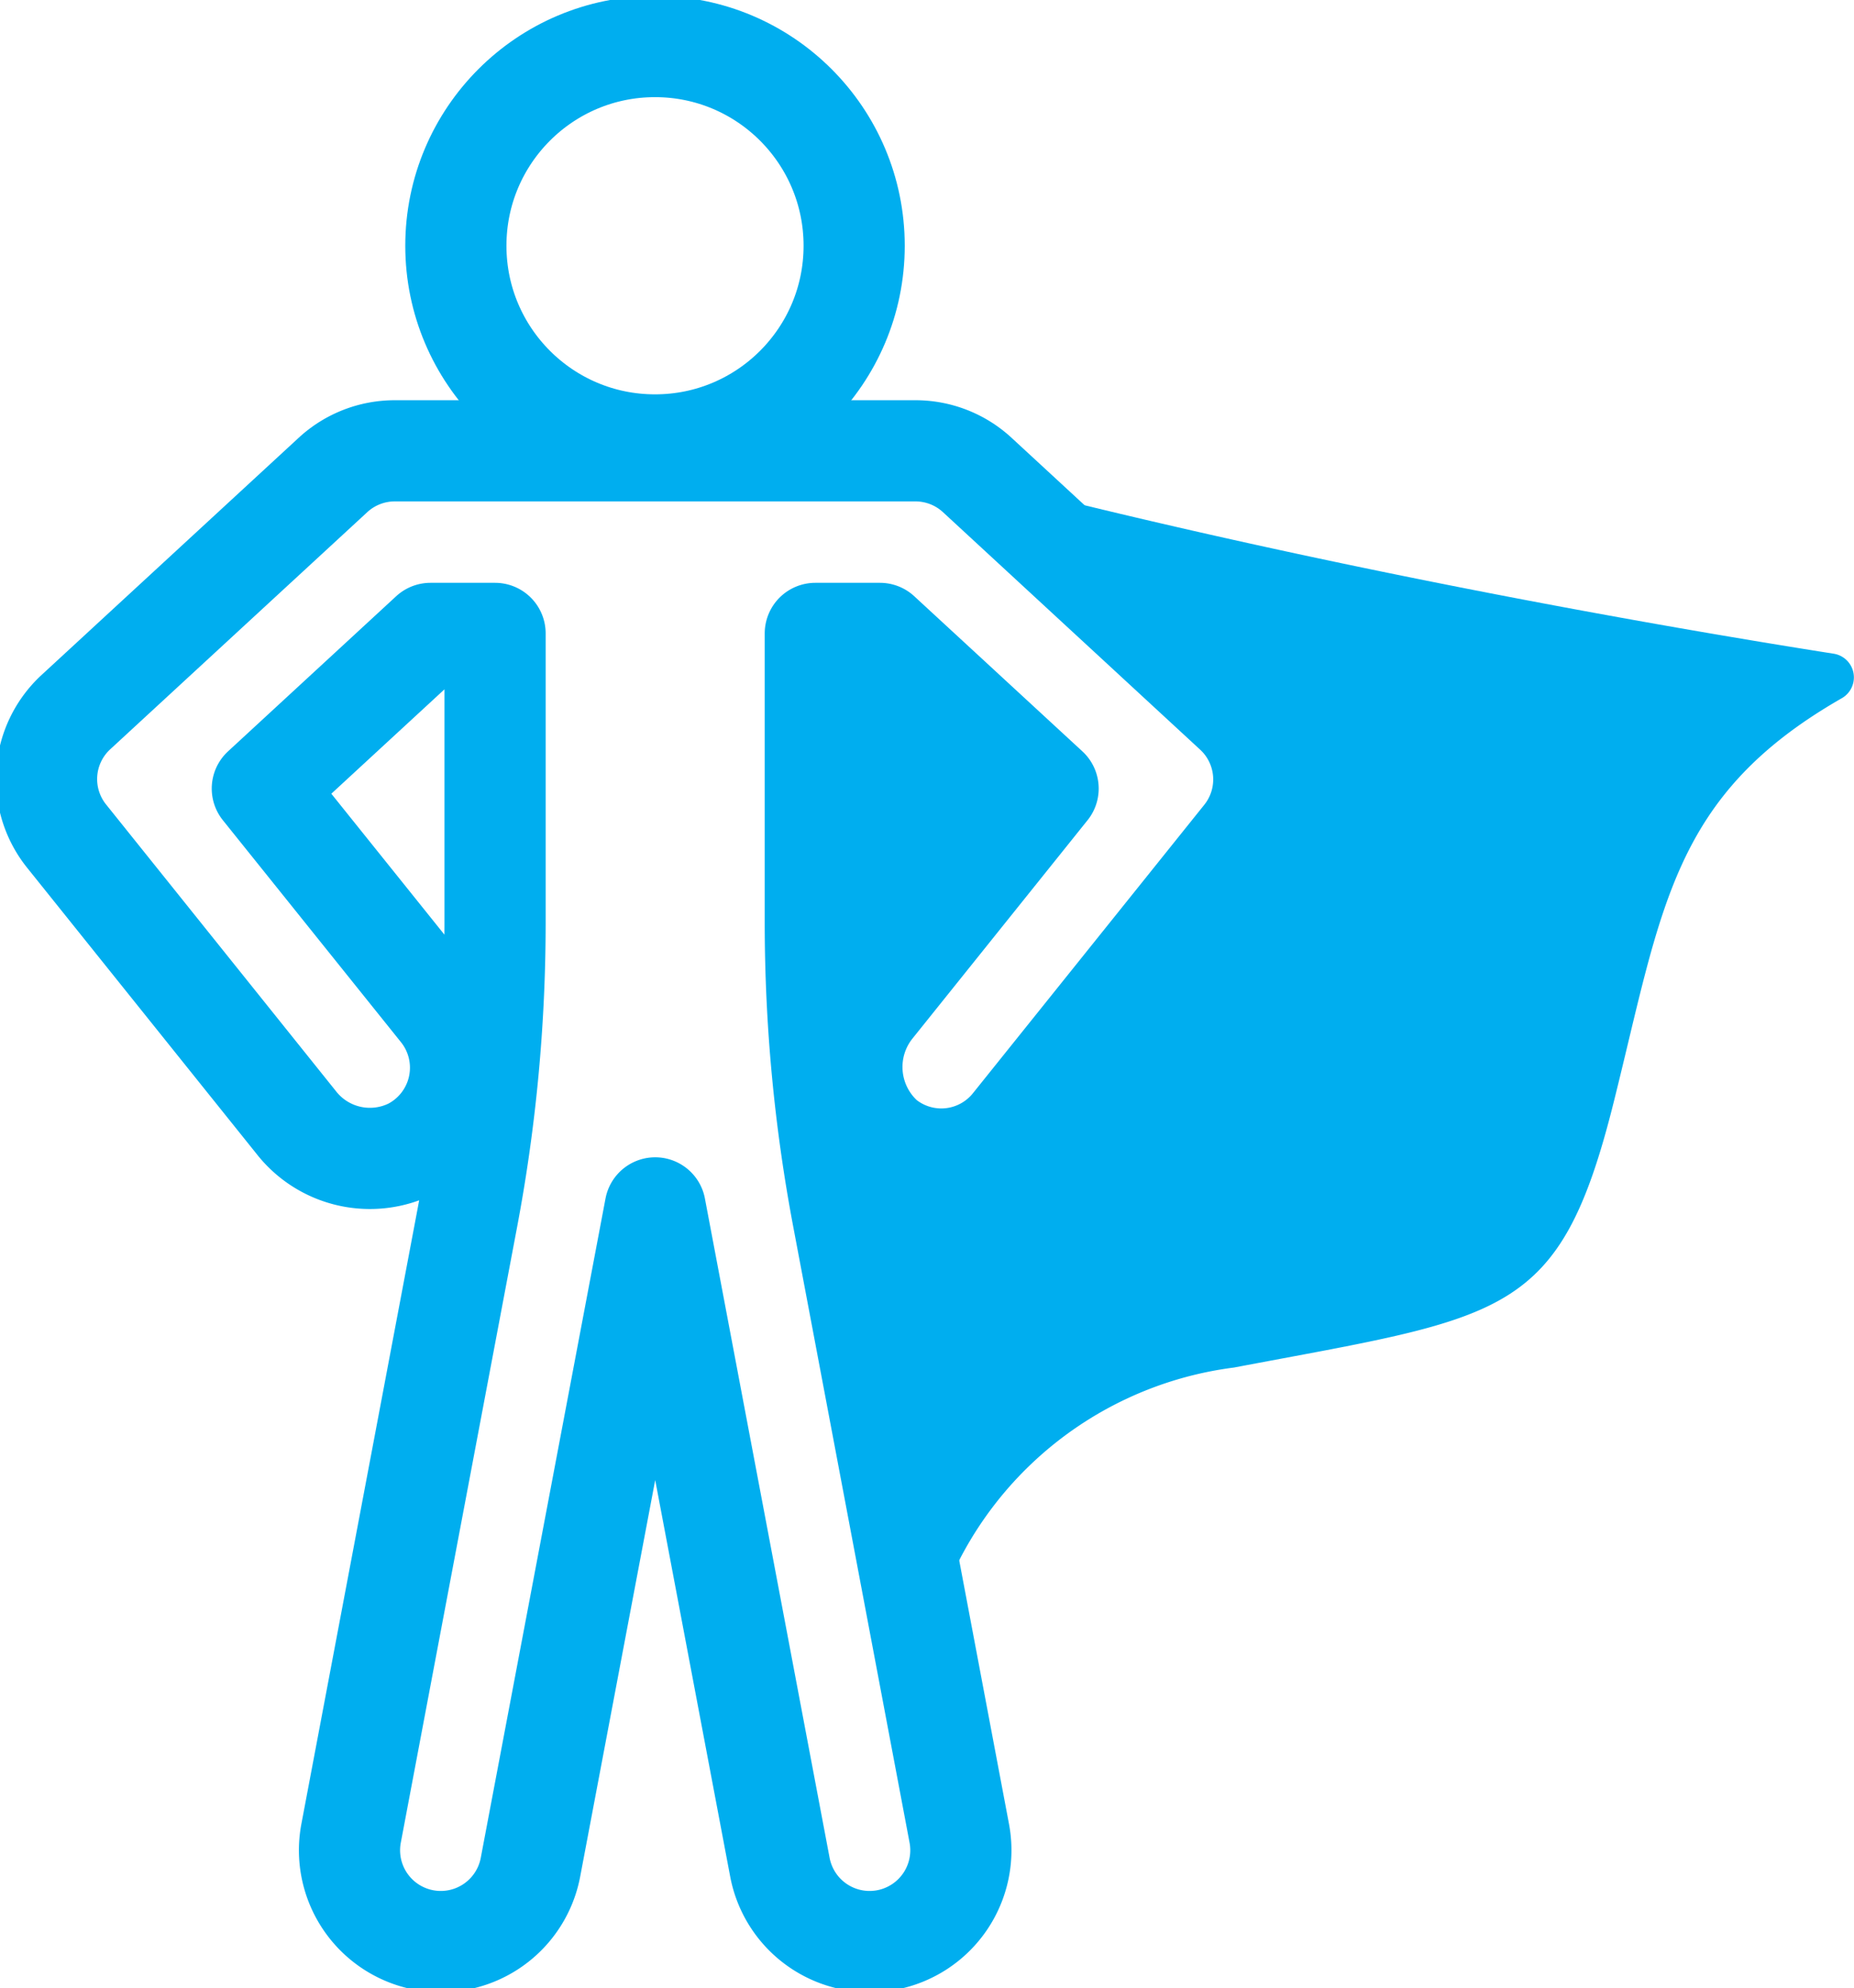 <svg viewBox="0 0 36.652 39.293" height="39.293" width="36.652" xmlns:xlink="http://www.w3.org/1999/xlink" xmlns="http://www.w3.org/2000/svg" data-sanitized-data-name="Group 298" data-name="Group 298" id="Group_298">
  <defs>
    <clipPath id="clip-path">
      <rect fill="none" height="39.293" width="36.652" data-sanitized-data-name="Rectangle 157" data-name="Rectangle 157" id="Rectangle_157"></rect>
    </clipPath>
  </defs>
  <g clip-path="url(#clip-path)" transform="translate(0 0)" data-sanitized-data-name="Group 298" data-name="Group 298" id="Group_298-2">
    <circle stroke-width="2" stroke-linejoin="round" stroke-linecap="round" stroke="#00aeef" fill="none" transform="translate(9.012 0.92)" r="3.937" cy="3.937" cx="3.937" data-sanitized-data-name="Ellipse 22" data-name="Ellipse 22" id="Ellipse_22"></circle>
    <path stroke-width="2" stroke-linejoin="round" stroke-linecap="round" stroke="#00aeef" fill="none" transform="translate(-1.08 -10.452)" d="M25.476,24.526,20.4,19.84a1.8,1.8,0,0,0-1.223-.478H8.886a1.8,1.8,0,0,0-1.224.478L2.581,24.526A1.8,1.8,0,0,0,2.4,26.981l4.53,5.648a1.849,1.849,0,0,0,2.279.528,1.805,1.805,0,0,0,.578-2.733L6.266,26.037,9.59,22.971h1.277v5.715a31.369,31.369,0,0,1-.546,5.826l-2.3,12.173a1.8,1.8,0,1,0,3.546.671l2.466-13.031,2.465,13.031a1.8,1.8,0,0,0,3.546-.671l-2.3-12.176a31.317,31.317,0,0,1-.546-5.825V22.971h1.278l3.324,3.066-3.457,4.31a1.9,1.9,0,0,0,.213,2.611,1.8,1.8,0,0,0,2.54-.276l4.573-5.7A1.8,1.8,0,0,0,25.476,24.526Z" data-sanitized-data-name="Path 21686" data-name="Path 21686" id="Path_21686"></path>
    <path fill="#00aeef" transform="translate(-18.898 -11.155)" d="M38.433,20.665a.031.031,0,0,0-.029.052l4.891,4.511a1.8,1.8,0,0,1,.185,2.455l-4.573,5.7a1.8,1.8,0,0,1-2.518.294,1.916,1.916,0,0,1-.217-2.652l3.42-4.264a.031.031,0,0,0,0-.042L36.3,23.682a.03.03,0,0,0-.021-.008H35.039a.031.031,0,0,0-.031.031v5.679a31.384,31.384,0,0,0,.547,5.831L37.2,43.908a7.122,7.122,0,0,1,6.094-5.725c5.362-1.017,6.435-.96,7.507-5.25.96-3.842,1.151-6.054,4.5-7.974a.474.474,0,0,0-.152-.884c-2.9-.456-9.723-1.611-16.72-3.411" data-sanitized-data-name="Path 21687" data-name="Path 21687" id="Path_21687"></path>
  </g>
</svg>
